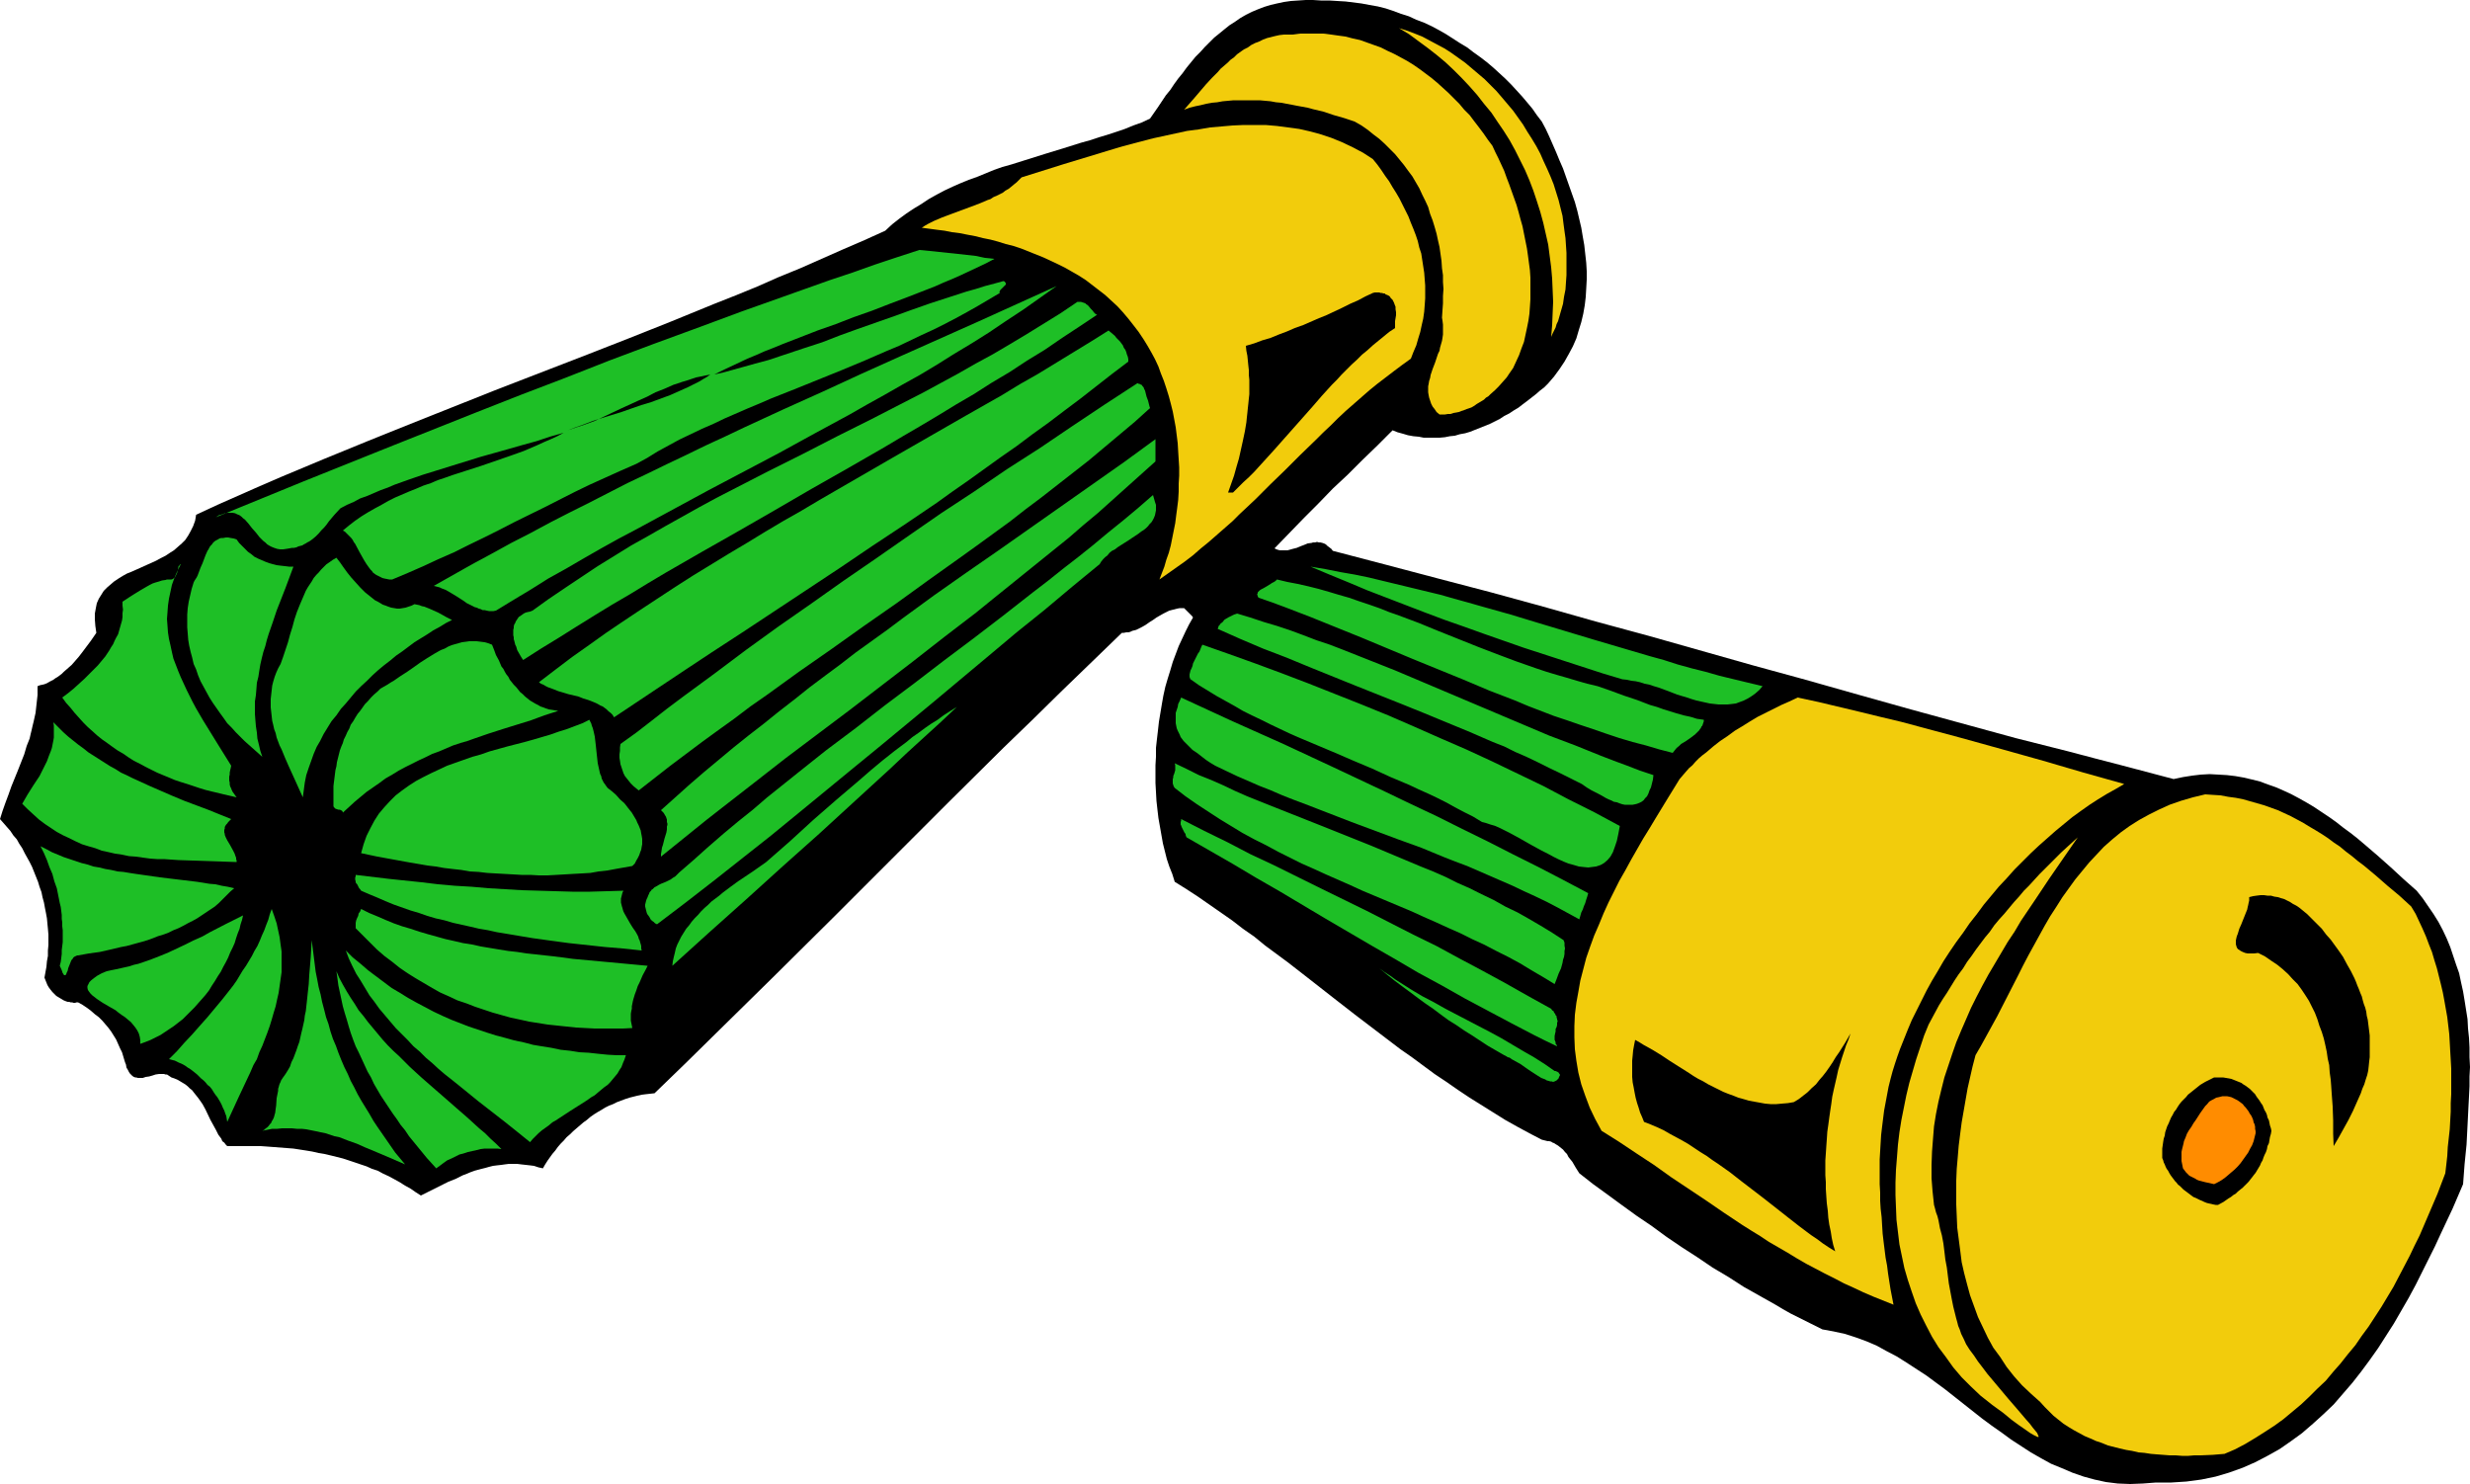 <svg height="288.384" viewBox="0 0 360 216.288" width="480" xmlns="http://www.w3.org/2000/svg"><path style="fill:#000" d="m342.35 330.513.576 1.08.504 1.08.504 1.152.504 1.152.504 1.224.504 1.152.432 1.224.432 1.224.432 1.224.432 1.224.36 1.296.288 1.224.288 1.224.216 1.296.216 1.224.144 1.296.144 1.296.072 1.224v1.224l-.072 1.296-.072 1.224-.144 1.224-.216 1.224-.288 1.224-.36 1.152-.36 1.224-.504 1.152-.576 1.08-.648 1.152-.72 1.08-.792 1.08-.864 1.008-.576.576-.648.504-.576.504-.648.504-.648.504-.576.432-.648.504-.72.432-.648.432-.72.36-.648.432-.72.36-.72.36-.72.288-.72.288-.72.288-.72.288-.72.216-.792.144-.72.216-.72.072-.72.144-.792.072h-2.304l-.72-.144-.792-.072-.792-.144-.72-.216-.792-.216-.72-.288-2.232 2.232-2.232 2.16-2.088 2.088-2.16 2.016-2.088 2.16-2.088 2.088-2.16 2.232-2.16 2.232.288.144.216.072.288.072h1.08l.288-.072.504-.144.576-.144.504-.216.576-.216.504-.216.576-.072.216-.072h.288l.288-.072.288.072h.216l.288.072.216.072.288.144.216.216.288.216.288.216.216.288 7.704 2.016 7.632 2.016 7.704 2.016 7.632 2.088 7.632 2.16 7.704 2.088 7.632 2.16 7.632 2.16 7.632 2.088 7.632 2.16 7.704 2.16 7.632 2.088 7.632 2.088 7.704 1.944 3.816 1.008 3.888 1.008 3.816 1.008 3.816 1.008 1.368-.288 1.368-.216 1.224-.144 1.296-.072 1.296.072 1.224.072 1.224.144 1.224.216 1.224.288 1.152.288 1.152.432 1.224.432 1.152.504 1.08.504 1.08.576 1.152.648 1.08.648 1.08.72 1.08.72 1.008.72 1.008.792 1.08.792 1.008.792.936.792 2.016 1.728 1.944 1.728 1.872 1.728 1.872 1.656.864 1.08.792 1.152.792 1.152.72 1.152.648 1.224.576 1.224.504 1.224.432 1.296.432 1.296.432 1.224.288 1.368.288 1.296.216 1.296.216 1.368.216 1.368.072 1.368.144 1.368.072 1.368v1.44l.072 1.44-.072 1.368v1.44l-.072 1.44-.072 1.368-.144 2.88-.144 2.808-.288 2.88-.216 2.88-1.512 3.528-1.728 3.672-.864 1.872-.936 1.872-.936 1.872-.936 1.872-1.008 1.872-1.08 1.872-1.08 1.872-1.152 1.8-1.152 1.8-1.224 1.728-1.224 1.656-1.296 1.656-1.368 1.584-1.368 1.584-1.512 1.44-1.512 1.368-1.584 1.368-1.584 1.152-1.656 1.152-1.8 1.008-1.8.936-1.8.792-2.016.72-1.944.576-2.088.432-2.16.288-2.232.144h-2.232l-1.872.144-1.872.072-1.8-.072-1.728-.216-1.656-.36-1.584-.432-1.656-.576-1.512-.648-1.584-.648-1.44-.792-1.512-.864-1.44-.936-1.44-.936-1.368-1.008-1.44-1.008-1.368-1.008-2.736-2.16-2.736-2.16-1.368-1.008-1.368-1.008-1.44-.936-1.44-.936-1.368-.864-1.512-.792-1.44-.792-1.512-.648-1.584-.576-1.584-.504-1.656-.36-1.584-.288-1.152-.576-1.152-.576-1.152-.576-1.152-.576-1.152-.648-1.08-.648-1.152-.648-1.152-.648-2.304-1.296-2.232-1.44-2.304-1.368-2.232-1.512-2.232-1.44-2.232-1.512-2.16-1.584-2.232-1.512-2.088-1.512-2.16-1.584-2.088-1.512-2.016-1.584-.504-.792-.504-.864-.288-.36-.288-.36-.216-.432-.288-.288-.288-.36-.36-.288-.36-.288-.36-.216-.216-.144-.216-.072-.216-.144-.288-.072h-.216l-.288-.072-.288-.072-.288-.072-1.8-.936-1.728-.936-1.8-1.008-1.728-1.08-1.728-1.08-1.728-1.08-1.728-1.152-1.656-1.152-1.728-1.152-1.656-1.224-1.656-1.224-1.656-1.152-3.312-2.52-3.312-2.52-3.24-2.52-3.312-2.592-3.24-2.52-3.312-2.448-1.584-1.296-1.656-1.152-1.584-1.224-1.656-1.152-1.656-1.152-1.656-1.152-1.656-1.08-1.728-1.08-.36-1.152-.432-1.08-.36-1.08-.288-1.152-.288-1.152-.216-1.224-.216-1.224-.216-1.224-.144-1.224-.144-1.296-.072-1.296-.072-1.296v-2.592l.072-1.224v-1.296l.144-1.296.144-1.224.144-1.296.216-1.296.216-1.296.216-1.224.288-1.296.36-1.224.36-1.152.36-1.224.432-1.152.432-1.152.504-1.08.504-1.08.504-1.008.576-1.008-.144-.216-.216-.216-.144-.144-.144-.144-.216-.216-.144-.144-.144-.144-.144-.144h-.648l-.36.072-.288.072-.288.072-.288.072-.288.072-.288.144-.576.288-.504.288-.504.288-.504.36-.576.36-.504.36-.504.288-.576.288-.288.144-.288.072-.288.072-.288.144-.288.072h-.288l-.36.072h-.288l-4.392 4.248-4.32 4.176-4.248 4.176-4.248 4.104-8.352 8.28-8.352 8.352-8.28 8.28-8.496 8.424-4.248 4.176-4.32 4.248-4.392 4.32-4.464 4.32-.648.072-.648.072-.576.072-.648.144-.576.144-.576.144-.648.216-.576.216-.576.216-.576.288-.576.216-.576.288-.576.36-.504.288-.576.36-.504.36-.504.432-.504.36-.504.432-.504.432-.504.432-.432.432-.504.432-.432.504-.432.432-.432.504-.36.504-.432.504-.36.504-.36.504-.36.576-.288.504-.648-.144-.648-.216-.576-.072-.648-.072-.648-.072-.576-.072h-1.224l-.576.072-.504.072-.648.072-.576.072-.576.144-.504.144-.576.144-.576.144-.504.144-.576.216-.504.216-.576.216-1.008.504-1.08.432-2.016 1.008-2.016 1.008-.792-.504-.72-.504-.792-.432-.792-.504-.792-.432-.792-.432-.792-.36-.792-.432-.864-.288-.792-.36-.864-.288-.864-.288-.864-.288-.864-.288-.864-.216-.864-.216-.936-.216-.864-.144-.936-.216-.864-.144-.936-.144-.936-.144-.936-.072-.936-.072-.936-.072-.936-.072-1.008-.072h-4.896l-.216-.216-.216-.288-.288-.216-.144-.36-.432-.576-.36-.72-.792-1.44-.72-1.512-.432-.792-.504-.72-.216-.288-.288-.36-.288-.36-.216-.288-.36-.288-.288-.288-.36-.288-.36-.216-.36-.216-.36-.216-.504-.216-.432-.144-.216-.144-.216-.144-.216-.144h-.216l-.216-.072h-.72l-.504.072-.432.144-.504.144-.504.072-.216.072-.216.072h-.72l-.216-.072h-.144l-.216-.072-.216-.144-.216-.216-.144-.144-.144-.216-.144-.288-.216-.36-.072-.432-.144-.36-.216-.72-.216-.72-.288-.576-.288-.648-.288-.648-.36-.576-.36-.576-.432-.576-.432-.504-.432-.504-.504-.504-.576-.432-.576-.504-.576-.432-.648-.432-.648-.36h-.216l-.216.072h-.216l-.216-.072h-.216l-.216-.072h-.216l-.216-.072-.36-.144-.36-.216-.36-.216-.36-.216-.288-.288-.288-.288-.288-.36-.216-.288-.216-.36-.144-.36-.144-.36-.144-.36.144-.792.144-.792.072-.792.144-.792v-.792l.072-.792v-1.512l-.072-.864-.072-.72-.072-.792-.144-.792-.144-.72-.144-.792-.216-.792-.144-.72-.288-.792-.216-.72-.288-.72-.288-.72-.288-.72-.36-.72-.36-.648-.36-.648-.36-.72-.432-.648-.36-.648-.504-.576-.432-.648-.504-.576-.504-.576-.504-.576.36-1.152.432-1.224.432-1.152.432-1.224.936-2.304.936-2.376.36-1.224.432-1.08.144-.648.144-.576.144-.648.144-.576.144-.648.144-.648.072-.648.072-.648.072-.648.072-.648v-1.296l.36-.144.36-.072.288-.072.36-.144.36-.216.288-.144.288-.144.288-.216.36-.216.288-.216.288-.216.288-.288.576-.504.576-.504.504-.576.504-.576.504-.648.432-.576.864-1.152.792-1.152-.144-1.008-.072-.936v-.864l.144-.792.144-.72.288-.648.36-.576.36-.576.504-.504.504-.432.504-.432.648-.432.576-.36.648-.36.72-.288.648-.288 1.44-.648 1.44-.648.648-.36.72-.36.648-.432.576-.36.576-.504.576-.504.504-.504.432-.648.36-.648.36-.72.288-.792.144-.864 3.096-1.44 3.096-1.368 3.096-1.368 3.168-1.368 3.096-1.296 3.096-1.296 3.168-1.296 3.168-1.296 6.264-2.52 6.336-2.52 6.336-2.52 6.336-2.448 6.336-2.448 6.264-2.448 6.336-2.52 6.336-2.592 3.096-1.224 3.168-1.296 3.096-1.368 3.168-1.296 3.096-1.368 3.096-1.368 3.168-1.368 3.024-1.368 1.008-.936 1.008-.792 1.08-.792 1.08-.72 1.08-.648 1.08-.72 1.152-.648 1.08-.576 1.224-.576 1.152-.504 1.224-.504 1.224-.432 1.224-.504 1.224-.504 1.224-.432 1.296-.36 2.52-.792 2.52-.792 2.592-.792 2.52-.792 1.296-.36 1.296-.432 1.224-.36 1.296-.432 1.296-.432 1.224-.504 1.224-.432 1.224-.576 1.152-1.656 1.152-1.728.648-.792.576-.864.576-.792.648-.792.576-.792.648-.792.648-.792.72-.72.648-.72.648-.648.72-.72.72-.576.792-.648.72-.576.792-.504.72-.504.864-.504.864-.432.864-.36.936-.36.936-.288.936-.216 1.008-.216 1.008-.144 1.08-.072 1.08-.072h1.08l1.152.072h1.224l1.152.072 1.224.072 1.152.144 1.152.144 1.152.216 1.224.216 1.152.288 1.08.36 1.152.432 1.152.36 1.08.504 1.152.432 1.08.504 1.08.576 1.008.576 1.008.648 1.008.648 1.08.648.936.72 1.008.72.936.72.936.792.864.792.864.792.864.864.792.864.792.864.792.936.72.864.648.936z" transform="translate(-117.638 -312.8)"/><path style="fill:#f2cc0c" d="m345.518 345.417.144 1.08.144 1.008.072 1.08.072 1.08v3.24l-.072 1.008-.072 1.08-.216 1.08-.072.504-.072.504-.144.504-.144.504-.144.504-.144.504-.144.504-.216.432-.144.504-.216.432-.216.432-.216.504.144-1.728.072-1.728.072-1.656-.072-1.728-.072-1.656-.144-1.656-.216-1.656-.216-1.656-.36-1.584-.36-1.584-.432-1.584-.504-1.584-.504-1.512-.576-1.512-.648-1.512-.72-1.44-.72-1.44-.792-1.44-.864-1.368-.936-1.368-.864-1.296-1.08-1.296-1.008-1.296-1.08-1.224-1.152-1.224-1.152-1.152-1.224-1.152-1.296-1.08-1.296-1.008-1.368-1.008-1.368-1.008-1.44-.864 1.152.36 1.152.432 1.08.432 1.08.576 1.08.576 1.08.576 1.008.648 1.008.72 1.008.72.936.792.936.792.936.792.864.864.864.864.864 1.008.792.936.792.936.72 1.008.72 1.008.648 1.08.648 1.008.648 1.08.576 1.08.504 1.152.504 1.08.504 1.152.432 1.08.36 1.152.36 1.152.288 1.152.288 1.152z" transform="translate(-117.638 -312.8)"/><path style="fill:#f2cc0c" d="m335.15 334.04.432.937.432.864.432.936.432.936.36 1.008.36.936.36 1.008.36 1.008.36 1.008.288 1.008.288 1.08.288 1.008.216 1.08.216 1.08.216 1.08.144 1.008.144 1.08.144 1.08.072 1.08v3.168l-.072 1.08-.072 1.008-.144 1.008-.216 1.08-.216 1.008-.216 1.008-.36.936-.36 1.008-.432.936-.432.936-.504.72-.432.648-.576.648-.576.648-.576.576-.648.576-.288.288-.36.216-.288.288-.36.216-.36.216-.36.216-.288.216-.36.216-.36.144-.432.144-.36.144-.432.144-.36.144-.36.072-.432.072-.432.144h-.36l-.432.072h-.792l-.432-.36-.288-.432-.288-.36-.216-.432-.144-.432-.144-.432-.072-.36-.072-.432v-.864l.072-.36.072-.432.144-.432.072-.432.144-.432.144-.432.36-.936.288-.864.144-.432.216-.432.072-.432.144-.504.144-.504.072-.432.072-.504v-1.44l-.072-.576-.072-.432.072-1.08.072-1.008v-1.08l.072-1.008-.072-1.008v-1.008l-.144-1.008-.072-1.08-.144-1.008-.144-1.008-.216-.936-.216-1.008-.288-1.008-.288-.936-.36-.936-.288-1.008-.432-.936-.432-.864-.432-.936-.504-.864-.504-.864-.648-.864-.576-.792-.648-.792-.648-.792-.72-.72-.792-.792-.792-.72-.864-.648-.792-.648-.936-.648-1.008-.576-1.512-.504-1.512-.432-1.512-.504-1.512-.36-.792-.216-.792-.144-.792-.144-.72-.144-.792-.144-.72-.144-.792-.072-.792-.144-.792-.072-.792-.072h-3.816l-.792.072-.792.072-.792.144-.792.072-.792.144-.864.216-.72.144-.864.216-.792.288 1.512-1.728 1.656-1.944.864-.936.864-.864.432-.504.504-.432.504-.432.432-.432.504-.36.432-.432.504-.36.504-.36.576-.288.504-.36.576-.288.576-.216.576-.288.576-.216.576-.144.576-.144.648-.144.648-.072h1.224l1.152-.144h3.384l1.152.144 1.008.144 1.08.144 1.08.288 1.008.216 1.008.36 1.008.36 1.008.36 1.008.504.936.432.936.504.936.504.936.576.936.648.864.648.864.648.864.72.792.72.792.72.792.792.792.792.72.864.792.792.648.864.72.936.648.864.648.936z" transform="translate(-117.638 -312.8)"/><path style="fill:#f2cc0c" d="m317.726 335.985.648.792.576.792.576.864.576.792.504.864.504.792.504.864.432.864.432.864.432.864.36.936.36.864.36.936.288.864.216.936.288.864.144.936.144.936.144.936.072.936.072.936v1.872l-.072 1.008-.072.936-.144 1.008-.216.936-.216 1.008-.288.936-.288 1.008-.432 1.008-.36.936-1.296.936-1.152.864-1.224.936-1.224.936-1.152.936-1.152 1.008-1.152 1.008-1.152 1.008-1.08 1.008-1.08 1.08-1.152 1.08-1.08 1.08-2.232 2.16-2.16 2.16-2.232 2.16-2.16 2.16-1.152 1.08-1.08 1.008-1.08 1.08-1.152 1.008-1.152 1.008-1.152 1.008-1.152.936-1.152 1.008-1.224.936-1.224.864-1.224.864-1.224.864.36-.936.36-.936.288-1.008.36-1.008.288-1.08.216-1.08.216-1.08.216-1.08.144-1.152.144-1.08.144-1.152.072-1.224v-1.152l.072-1.152v-1.224l-.072-1.152-.072-1.152-.072-1.224-.144-1.152-.144-1.152-.216-1.152-.216-1.152-.288-1.152-.288-1.08-.36-1.152-.36-1.08-.432-1.08-.36-1.008-.504-1.08-.504-.936-.576-1.008-.576-.936-.72-1.08-.72-.936-.792-1.008-.792-.936-.792-.864-.936-.864-.864-.792-.936-.72-.936-.72-.936-.72-1.008-.648-1.008-.576-1.008-.576-1.008-.504-1.08-.504-1.08-.504-1.08-.432-1.08-.432-1.08-.432-1.08-.36-1.152-.288-1.152-.36-1.08-.288-1.08-.216-1.152-.288-1.152-.216-1.08-.216-1.152-.144-1.08-.216-1.152-.144-1.08-.144-1.08-.144.432-.288.504-.288.432-.216.432-.216 1.008-.432.936-.36 1.944-.72 1.944-.72.936-.36 1.008-.432.432-.144.432-.288.504-.216.432-.216.432-.216.36-.288.504-.288.36-.288.432-.36.36-.288.36-.36.36-.36 6.192-1.944 6.408-1.944 1.656-.504 1.584-.432 1.656-.432 1.656-.432 1.656-.36 1.656-.36 1.656-.36 1.656-.216 1.656-.288 1.656-.144 1.656-.144 1.584-.072h3.24l1.656.144 1.656.216 1.584.216 1.584.36 1.584.432 1.512.504 1.584.648 1.512.72 1.512.792z" transform="translate(-117.638 -312.8)"/><path style="fill:#1ebf26" d="m262.574 350.529-1.224.648-1.224.576-1.224.576-1.224.576-1.296.576-1.224.504-1.296.576-1.296.504-2.592 1.008-2.664 1.008-2.592 1.008-2.664.936-2.592 1.008-2.664.936-2.592 1.008-2.592 1.008-1.224.504-1.296.504-1.296.576-1.224.504-1.224.576-1.224.576-1.224.576-1.152.576 1.296-.288 1.296-.36 1.296-.36 1.296-.36 1.296-.36 1.368-.36 1.296-.432 1.296-.432 2.592-.864 2.664-.864 2.592-1.008 2.592-.936 2.664-.936 2.664-.936 2.592-.936 2.664-.936 2.664-.864 2.664-.864 1.296-.36 1.368-.432 1.368-.36 1.296-.36.216.072.072.144.072.072v.216l-.072.072-.072.072-.144.144-.216.216-.216.216-.072.072-.072.144-.072.144.072.144-1.584.936-1.584.936-1.656.936-1.584.864-1.656.864-1.584.792-1.728.792-1.656.792-1.656.792-1.728.72-1.656.72-1.656.72-3.456 1.44-3.384 1.368-3.384 1.368-3.456 1.368-1.656.72-1.728.72-1.656.72-1.656.72-1.656.792-1.656.72-1.656.792-1.656.792-1.584.864-1.584.864-1.512.936-1.584.864-2.304 1.008-2.232 1.008-2.232 1.008-2.232 1.08-4.392 2.232-4.392 2.16-2.232 1.152-2.16 1.08-2.232 1.08-2.16 1.08-2.304 1.008-2.16 1.008-2.304 1.008-2.232.936h-.432l-.36-.072-.36-.072-.288-.072-.288-.144-.288-.144-.288-.144-.216-.144-.288-.216-.144-.216-.216-.216-.216-.288-.36-.504-.36-.576-.648-1.152-.648-1.224-.216-.288-.144-.288-.216-.288-.216-.216-.216-.216-.288-.288-.216-.216-.288-.144.864-.72.936-.72.936-.648.936-.576 1.008-.576.936-.504 1.008-.576 1.008-.504 1.008-.432 1.008-.432 1.08-.432 1.008-.432 1.08-.36 1.008-.432 1.08-.36 1.008-.36 4.248-1.368 4.176-1.44 1.008-.36 1.008-.36 1.008-.432 1.008-.432.936-.432 1.008-.432.936-.432.936-.504-2.016.576-1.944.648-2.088.576-2.016.576-4.104 1.152-4.176 1.296-2.088.648-2.088.648-2.088.72-2.016.72-1.008.432-1.008.36-1.008.432-1.008.432-1.008.36-.936.504-1.008.432-.936.504-.864.936-.792.936-.36.504-.36.432-.432.432-.36.432-.432.432-.432.36-.288.216-.216.144-.288.144-.216.144-.288.144-.216.144-.288.072-.288.072-.288.144-.36.072h-.288l-.36.072-.432.072-.504.072h-.432l-.432-.072-.432-.144-.36-.144-.288-.144-.36-.216-.288-.288-.288-.216-.288-.288-.288-.288-.504-.648-.576-.648-.504-.648-.504-.576-.288-.216-.216-.216-.288-.216-.36-.144-.288-.144-.36-.072h-.72l-.432.072-.36.144-.504.144-.432.288L161.774 383l12.744-5.112 6.336-2.52 6.336-2.52 6.408-2.52 6.408-2.448 6.408-2.52 6.336-2.376 6.48-2.376 6.408-2.376 6.48-2.304 6.48-2.304 3.24-1.08 3.24-1.152 3.24-1.08 3.312-1.08 1.512.144 1.368.144 1.368.144 1.368.144 1.296.144 1.296.144 1.368.288zm9.072 3.96-2.448 1.728-2.448 1.728-2.52 1.656-2.448 1.656-2.52 1.584-2.52 1.512-2.52 1.584-2.52 1.512-2.592 1.44-2.52 1.44-2.592 1.44-2.52 1.44-5.184 2.808-5.112 2.808-5.184 2.736-5.184 2.736-5.184 2.808-5.184 2.808-2.592 1.368-2.592 1.44-2.52 1.44-2.592 1.512-2.592 1.44-2.52 1.584-2.52 1.512-2.592 1.584-.36.072h-.648l-.36-.072-.288-.072h-.288l-.288-.144-.288-.072-.288-.144-.288-.072-.288-.144-.288-.144-.576-.288-.504-.36-1.008-.648-1.08-.648-.504-.288-.576-.216-.288-.144-.288-.072-.288-.072-.288-.072 2.808-1.584 2.808-1.584 2.808-1.512 2.88-1.584 2.808-1.44 2.808-1.512 2.808-1.44 2.88-1.44 2.808-1.44 2.808-1.44 2.88-1.368 2.808-1.368 2.88-1.368 2.808-1.368 2.808-1.296 2.88-1.368 5.616-2.592 5.76-2.592 5.616-2.592 5.76-2.592 11.304-5.04z" transform="translate(-117.638 -312.8)"/><path style="fill:#000" d="M320.966 359.6v1.009l-.864.576-.792.648-.792.648-.792.648-.792.72-.792.648-.72.72-.792.72-.72.72-.72.72-.72.792-.72.72-1.44 1.584-1.368 1.584-2.808 3.168-2.808 3.168-1.44 1.584-1.44 1.584-.792.792-.792.72-.792.792-.72.72h-.72l.432-1.224.432-1.224.36-1.296.36-1.224.288-1.296.288-1.296.288-1.368.216-1.296.072-.72.072-.648.072-.72.072-.648.072-.72.072-.648v-2.088l-.072-.72v-.72l-.072-.648-.072-.72-.072-.72-.144-.72-.072-.72 1.224-.36 1.152-.432 1.224-.36 1.224-.504 1.152-.432 1.152-.504 1.224-.432 1.152-.504 1.152-.504 1.08-.432 1.224-.576 1.08-.504 1.152-.576 1.152-.504 1.08-.576 1.08-.504.288-.072h.648l.216.072h.216l.144.072h.216l.144.144.216.072.144.072.144.072.144.144.072.144.144.144.144.144.072.144.072.144.072.144.072.216.144.36v.36l.072.432v.432l-.072.432z" transform="translate(-117.638 -312.8)"/><path style="fill:#1ebf26" d="m277.55 358.665-2.592 1.728-2.52 1.656-2.52 1.728-2.592 1.584-2.52 1.656-2.664 1.584-2.592 1.656-2.592 1.512-2.592 1.584-2.664 1.584-2.592 1.512-2.664 1.584-5.256 3.024-5.328 3.024-5.328 3.096-5.256 3.024-5.328 3.024-5.256 3.024-2.664 1.584-2.592 1.584-2.592 1.512-2.592 1.584-2.664 1.656-2.52 1.584-2.592 1.584-2.592 1.656-.288-.432-.288-.504-.288-.504-.144-.504-.144-.288-.072-.288-.072-.288-.072-.216v-.288l-.072-.288v-.793l.072-.288v-.216l.072-.288.144-.216.072-.216.144-.216.144-.216.144-.216.216-.144.216-.144.288-.216.288-.144.288-.072.36-.072.36-.144 2.304-1.656 2.448-1.656 2.376-1.584 2.376-1.584 2.448-1.512 2.448-1.512 2.448-1.368 2.52-1.44 2.448-1.368 2.448-1.368 2.52-1.368 2.52-1.296 5.04-2.592 5.04-2.52 5.04-2.592 5.04-2.52 2.52-1.296 2.52-1.296 2.52-1.296 2.52-1.368 2.52-1.368 2.52-1.44 2.52-1.368 2.448-1.44 2.52-1.512 2.448-1.512 2.448-1.512 2.448-1.656h.504l.216.072.216.072.216.072.144.144.216.144.144.144.288.36.288.288.144.216.144.144.144.144zm4.536 6.84-2.376 1.8-2.304 1.8-2.304 1.8-2.304 1.728-2.376 1.8-2.304 1.656-2.304 1.728-2.376 1.656-2.304 1.656-2.304 1.656-2.376 1.656-2.304 1.656-4.68 3.168-4.68 3.096-4.68 3.168-4.68 3.096-4.68 3.096-4.68 3.096-4.752 3.096-4.68 3.096-4.752 3.168-4.752 3.168-.216-.36-.288-.288-.288-.216-.288-.288-.288-.216-.288-.216-.36-.144-.36-.216-.288-.144-.36-.144-.36-.144-.36-.144-.72-.216-.72-.288-1.512-.36-1.44-.432-.72-.288-.792-.288-.288-.144-.36-.216-.36-.144-.288-.216 2.448-1.872 2.376-1.8 2.448-1.728 2.52-1.8 2.448-1.656 2.592-1.728 2.52-1.656 2.52-1.656 2.592-1.656 2.592-1.584 2.592-1.584 2.664-1.584 2.592-1.584 2.664-1.584 2.664-1.512 2.664-1.584 10.584-6.12 10.656-6.12 2.664-1.512 2.664-1.512 2.592-1.584 2.664-1.512 2.592-1.584 2.592-1.584 2.592-1.584 2.52-1.584.432.36.504.432.216.288.288.288.216.216.216.288.216.288.144.36.216.288.144.36.072.288.144.36.072.36z" transform="translate(-117.638 -312.8)"/><path style="fill:#000" d="m200.366 375.513.648-.216.648-.216.648-.216.648-.216 1.368-.504 1.224-.576 2.592-1.224 2.52-1.152 1.296-.576 1.224-.648 1.296-.504 1.296-.576.648-.216.648-.216.72-.216.648-.216.648-.216.72-.144.648-.144.72-.144-.504.36-.504.288-.576.36-.576.288-.576.288-.576.288-.648.288-.648.288-1.296.576-1.368.504-1.368.504-1.44.432-2.88 1.008-2.808.864-1.368.432-1.296.504-1.224.432z" transform="translate(-117.638 -312.8)"/><path style="fill:#1ebf26" d="m285.254 372.273-2.232 2.016-2.232 1.872-2.232 1.872-2.232 1.872-2.304 1.8-2.304 1.8-2.304 1.8-2.304 1.728-2.304 1.8-2.376 1.728-2.376 1.728-2.304 1.656-4.752 3.384-4.68 3.384-4.752 3.312-4.752 3.384-4.752 3.312-4.68 3.384-2.376 1.656-2.376 1.8-2.304 1.656-2.376 1.728-2.304 1.728-2.304 1.728-2.304 1.8-2.304 1.8-.36-.288-.432-.36-.36-.36-.288-.36-.288-.36-.288-.36-.216-.432-.144-.432-.144-.432-.144-.432-.072-.504-.072-.432v-.504l.072-.504v-.504l.072-.504 2.304-1.656 2.232-1.728 2.304-1.8 2.304-1.728 4.608-3.384 4.608-3.456 4.68-3.384 4.752-3.312 4.68-3.312 4.824-3.312 4.752-3.312 4.68-3.24 4.824-3.168 4.752-3.24 4.824-3.096 4.68-3.168 4.752-3.168 4.752-3.096h.144l.072.072h.144l.072.072.216.072.144.216.144.144.072.216.144.288.072.288.144.576.216.576.072.288.072.288.072.288zm.792 7.776-2.088 1.872-2.088 1.872-2.088 1.872-2.088 1.872-2.16 1.8-2.16 1.872-2.232 1.8-2.232 1.8-2.232 1.8-2.232 1.8-2.232 1.8-2.304 1.872-4.608 3.528-4.608 3.6-9.288 7.128-9.288 6.984-4.608 3.6-4.536 3.528-2.304 1.8-2.232 1.8-2.232 1.8-2.232 1.8v-.36l.072-.432.072-.504.144-.432.216-.864.288-.936.072-.432v-.432l.072-.216v-.216l-.072-.216v-.36l-.072-.216-.072-.216-.144-.216-.072-.144-.144-.216-.216-.216-.144-.144 2.088-1.872 2.088-1.872 2.088-1.8 2.16-1.8 2.16-1.8 2.16-1.728 2.232-1.728 2.232-1.8 2.232-1.728 2.16-1.728 2.304-1.728 2.232-1.656 2.232-1.728 2.304-1.656 2.304-1.656 2.304-1.728 4.536-3.312 4.608-3.24 4.68-3.24 4.608-3.24 4.608-3.24 4.608-3.24 4.608-3.24 4.536-3.312v2.808zm-8.136 14.976-4.032 3.312-4.032 3.384-4.032 3.24-4.032 3.384-7.92 6.624-7.92 6.552-3.96 3.24-4.032 3.312-4.032 3.312-3.96 3.24-4.104 3.24-4.104 3.24-4.176 3.24-4.176 3.168-.288-.144-.216-.216-.216-.144-.216-.216-.144-.288-.144-.216-.216-.288-.072-.216-.072-.288-.072-.288-.072-.288v-.288l.072-.288.072-.288.072-.216.144-.288.072-.216.072-.144.072-.144.072-.216.072-.072.144-.144.072-.144.144-.072.288-.288.288-.144.36-.216.288-.144.72-.288.72-.36.288-.216.36-.216.144-.144.144-.144.144-.144.144-.144 2.16-1.872 2.088-1.872 2.16-1.872 2.16-1.8 2.16-1.728 2.088-1.8 2.16-1.728 2.16-1.728 4.248-3.384 4.32-3.24 4.248-3.312 4.32-3.24 4.32-3.312 4.32-3.24 4.32-3.312 4.32-3.384 2.16-1.656 2.16-1.728 2.232-1.728 2.16-1.728 2.16-1.8 2.232-1.8 2.16-1.8 2.232-1.944.144.504.144.504.144.432v.792l-.072.36-.072.36-.144.36-.144.288-.216.36-.288.288-.216.288-.288.288-.36.288-.36.216-.36.288-1.512 1.008-1.584 1.008-.36.288-.432.216-.36.288-.288.36-.36.288-.288.288-.288.36zm-117.504.36-1.152 3.096-1.296 3.312-.576 1.728-.576 1.656-.288.936-.216.864-.288.864-.216.864-.216.936-.144.864-.144.936-.216.864-.072.936-.072.864-.144.936v1.8l.072.936.072.864.144.936.072.864.216.864.216.936.288.864-.648-.576-.648-.576-.648-.576-.648-.576-.648-.648-.648-.648-.576-.648-.648-.648-.504-.72-.576-.792-.504-.72-.504-.72-.504-.792-.432-.792-.432-.792-.432-.792-.36-.864-.288-.864-.36-.792-.216-.936-.216-.792-.216-.936-.144-.864-.072-.936-.072-.864v-1.872l.072-.936.144-.936.216-.936.216-.936.288-.936.144-.288.144-.216.144-.216.144-.288.216-.576.216-.576.288-.648.216-.576.216-.576.288-.648.144-.216.144-.288.144-.216.216-.216.144-.216.216-.216.216-.144.288-.144.216-.144.288-.072h.288l.36-.072h.36l.36.072.432.072.432.144.36.504.432.432.432.432.432.432.504.36.432.36.576.288.504.216.504.216.576.216.504.144.576.144.576.072.648.072.576.072z" transform="translate(-117.638 -312.8)"/><path style="fill:#1ebf26" d="m178.046 400.857.36.072.36.072.36.144.36.072.72.288.648.288.648.288.648.36.648.36.72.36-.864.432-.936.576-.936.504-.864.576-.936.576-.936.576-.864.648-.864.648-.936.648-.864.72-.936.72-.864.72-.792.72-.792.792-.864.792-.792.792-.72.864-.72.864-.72.792-.648.936-.72.864-.576.936-.576.936-.504 1.008-.504.864-.432 1.008-.36 1.008-.36 1.008-.36 1.08-.216 1.08-.144 1.08-.144 1.08-1.008-2.232-1.08-2.376-.504-1.152-.504-1.224-.288-.576-.216-.576-.216-.576-.144-.648-.216-.576-.144-.648-.144-.576-.072-.648-.072-.648-.072-.648v-1.224l.072-.648.072-.648.072-.648.144-.576.216-.72.216-.576.288-.648.36-.648.36-1.008.36-1.08.36-1.08.288-1.08.36-1.152.288-1.08.36-1.08.432-1.08.216-.504.216-.504.216-.504.216-.504.288-.504.288-.432.288-.432.288-.504.36-.432.36-.36.36-.432.36-.36.432-.432.432-.288.504-.36.504-.288.504.648.504.72.576.792.576.72.648.72.648.72.36.36.36.36.36.288.36.288.36.288.36.288.432.216.36.216.36.216.432.144.36.144.432.144.432.072.432.072h.36l.432-.072.432-.072.432-.144.432-.144zM151.334 424.4l-.072.36-.072.289-.072.36v.288l-.072.288v.576l.072.288v.288l.072.288.144.288.072.216.144.288.216.288.144.216.216.288-.936-.216-.936-.216-.864-.216-.936-.216-.864-.216-.936-.288-.864-.288-.864-.288-.936-.288-.864-.288-.864-.36-.864-.36-.864-.36-.864-.432-.864-.432-.792-.432-.864-.432-.792-.504-.72-.504-.864-.504-.72-.504-.792-.576-.72-.504-.72-.576-.72-.648-.648-.576-.648-.648-.648-.72-.648-.72-.576-.72-.648-.72-.576-.792.864-.648.792-.648.792-.72.792-.72.792-.792.792-.792.36-.36.36-.432.36-.432.36-.432.288-.432.288-.432.288-.504.288-.432.216-.504.216-.432.288-.504.144-.504.144-.504.144-.504.144-.504.072-.504v-.576l.072-.504-.072-.576v-.576l.864-.576.792-.504.936-.576.864-.504.504-.288.432-.216.432-.144.504-.144.432-.144.504-.072.216-.072h.648l.216-.072.144-.144.144-.072.072-.144.072-.144.072-.144.072-.144.072-.216.072-.288.072-.36v-.144l.144-.144.072-.144.144-.072-.504 1.008-.432 1.008-.36 1.008-.216 1.008-.216 1.008-.144 1.008-.072 1.008-.072.936.072.936.072 1.008.144.936.216.936.216 1.008.216.936.36.936.36.936.36.864.432.936.432.936.432.864.432.864.504.936.504.864.504.864 2.088 3.384zm223.2-11.591-.504.576-.576.504-.504.36-.576.36-.576.288-.576.216-.576.216-.576.072-.648.072h-1.296l-.648-.072-.648-.072-.648-.144-.648-.144-.648-.144-.72-.216-.648-.216-.72-.216-.72-.216-1.296-.504-1.368-.504-.72-.216-.648-.216-.72-.144-.648-.216-.648-.144-.648-.072-.648-.144-.648-.072-2.88-.864-2.88-.936-2.88-.936-2.88-.936-2.88-.936-2.88-1.008-2.88-1.008-2.808-1.008-2.88-1.008-2.88-1.08-2.808-1.08-2.808-1.08-2.808-1.08-2.736-1.152-2.808-1.152-2.736-1.152 2.16.36 2.16.432 2.088.36 2.088.432 2.088.504 2.088.504 2.088.504 2.088.504 2.088.504 2.016.576 2.088.576 2.016.576 4.104 1.152 4.032 1.224 8.136 2.448 8.064 2.376 2.088.576 2.016.648 2.088.576 2.016.504 2.016.576 2.088.504 2.088.504zm-24.048 0 1.872.648 1.944.72 1.944.648 1.872.72 1.008.288 1.008.36.936.288.936.288 1.008.288 1.008.216.936.288 1.008.144v.216l-.072.216-.072.216-.072.216-.144.144-.072.216-.144.144-.072.144-.288.288-.288.288-.36.288-.288.216-.72.504-.72.432-.288.288-.36.288-.288.36-.288.36-1.944-.504-1.944-.576-1.944-.504-1.944-.576-1.944-.648-1.872-.648-1.944-.648-1.872-.648-1.944-.648-1.872-.72-1.872-.72-1.872-.792-3.744-1.44-3.744-1.584-7.416-3.024-7.416-3.096-3.744-1.512-3.744-1.512-1.872-.72-1.872-.72-1.944-.72-1.872-.648-.072-.072-.072-.144v-.072l-.072-.144v-.144l.072-.072v-.144l.144-.144.144-.144.216-.144.288-.144.504-.288.576-.36.216-.144.288-.144.216-.144.216-.216 1.512.36 1.512.288 1.584.36 1.44.36 1.512.432 1.44.432 1.512.432 1.44.504 1.512.504 1.44.504 1.44.576 1.44.504 2.88 1.08 2.808 1.152 2.88 1.152 2.88 1.152 2.808 1.08 2.88 1.08 1.44.504 1.44.504 1.512.504 1.44.432 1.512.432 1.44.432 1.512.432zm8.136 12.96-.072.648-.144.576-.144.576-.216.432-.144.432-.216.432-.288.288-.216.288-.288.216-.288.144-.36.144-.288.072-.36.072h-1.152l-.36-.072-.432-.144-.36-.144-.432-.072-.432-.216-.36-.144-.432-.216-.36-.216-.792-.432-.864-.432-.72-.432-.72-.504-1.584-.792-1.584-.792-1.656-.792-1.584-.792-1.656-.792-1.656-.72-1.584-.792-1.656-.648-3.312-1.44-3.312-1.368-3.312-1.368-3.384-1.368-6.696-2.664-6.768-2.736-3.312-1.368-3.384-1.296-3.384-1.44-3.24-1.44.072-.216.072-.216.144-.144.144-.216.216-.144.144-.144.144-.216.216-.144.36-.216.432-.216.432-.216.432-.144 1.944.576 1.944.648 1.944.576 1.944.648 1.944.72 1.872.72 1.944.648 1.872.72 3.816 1.512 3.816 1.512 3.744 1.584 3.744 1.584 7.488 3.168 7.488 3.168 3.816 1.44 3.744 1.512 1.872.72 1.944.72 1.872.72z" transform="translate(-117.638 -312.8)"/><path style="fill:#1ebf26" d="m198.998 416.409-2.016.648-1.944.72-2.088.648-2.088.648-2.016.648-2.088.72-1.008.36-1.008.288-1.08.36-1.008.432-1.008.432-1.008.36-1.008.504-.936.432-1.008.504-1.008.504-.936.504-.936.576-1.008.576-.864.648-.936.648-.936.648-.864.72-.864.72-.864.792-.864.792v-.072l-.072-.144-.072-.072-.144-.072-.144-.072h-.216l-.216-.072-.216-.072-.072-.072-.072-.072-.072-.072-.072-.144v-2.952l.072-.576.072-.576.072-.576.072-.576.144-.576.072-.576.144-.576.144-.576.144-.576.216-.576.216-.504.144-.504.288-.576.216-.504.288-.504.216-.576.36-.504.288-.504.36-.576.36-.432.36-.504.36-.504.432-.432.432-.504.432-.432.504-.432.432-.432.504-.288.504-.288.432-.288.504-.288.936-.648 1.008-.648.936-.648 1.008-.72 1.008-.648.936-.576.504-.288.504-.288.576-.216.504-.288.504-.216.504-.144.504-.144.504-.144.576-.072.504-.072h1.08l.576.072.576.072.504.144.576.216.288.72.288.792.432.792.36.864.288.36.216.432.216.36.288.36.216.432.288.36.288.36.36.36.288.36.288.36.36.288.36.36.36.288.36.288.36.216.36.216.432.216.36.216.432.144.36.144.432.144.504.072.432.072zm154.728 16.776-.216 1.152-.216 1.008-.288.864-.288.792-.36.648-.432.504-.504.432-.504.288-.648.216-.576.072-.576.072-.72-.072-.648-.072-.72-.216-.792-.216-.72-.288-.792-.36-.72-.36-.792-.432-.864-.432-1.584-.864-1.512-.864-.792-.432-.792-.432-.72-.36-.72-.36-.648-.288-.72-.216-.648-.216-.576-.144-1.296-.792-1.296-.648-1.368-.72-1.296-.72-1.296-.648-1.368-.648-1.296-.576-1.368-.648-2.736-1.152-2.664-1.224-2.736-1.152-2.664-1.152-2.736-1.152-2.736-1.152-1.296-.576-1.368-.648-1.368-.648-1.296-.648-1.368-.648-1.296-.648-1.224-.72-1.296-.72-1.296-.72-1.296-.792-1.296-.792-1.224-.864-.072-.072v-.144l-.072-.072v-.433l.072-.288.072-.288.144-.288.144-.36.072-.36.36-.72.36-.72.216-.288.144-.36.144-.36.144-.288 3.888 1.368 3.816 1.368 3.888 1.44 3.96 1.512 3.816 1.512 3.816 1.512 3.888 1.584 3.816 1.656 3.744 1.656 3.816 1.656 3.744 1.728 3.744 1.8 3.744 1.8 3.672 1.944 3.744 1.872zm-4.608 9.792-.144.504-.144.432-.144.504-.216.504-.144.432-.216.432-.144.504-.144.504-1.584-.864-1.584-.864-1.656-.864-1.656-.792-1.584-.72-1.656-.792-1.656-.72-1.656-.72-1.656-.72-1.656-.72-1.728-.648-1.656-.648-3.312-1.368-3.384-1.224-6.768-2.52-6.696-2.592-1.728-.648-1.656-.648-1.656-.72-1.656-.648-1.656-.72-1.656-.72-1.512-.72-1.656-.792-.72-.432-.648-.432-.648-.504-.648-.504-.648-.432-.576-.576-.216-.216-.288-.288-.216-.216-.216-.288-.216-.288-.144-.36-.144-.288-.144-.288-.144-.36-.072-.36-.072-.36v-1.512l.144-.432.144-.432.072-.432.216-.432.216-.504 7.488 3.456 7.416 3.312 7.416 3.456 7.488 3.528 3.744 1.8 3.672 1.728 3.744 1.872 3.672 1.8 3.672 1.872 3.744 1.872 3.6 1.872z" transform="translate(-117.638 -312.8)"/><path style="fill:#f2cc0c" d="m427.238 427.065-1.224.72-1.296.72-1.296.792-1.224.792-1.224.864-1.296.936-1.224 1.008-1.224 1.008-1.224 1.08-1.224 1.08-1.224 1.152-1.152 1.152-1.152 1.152-1.152 1.296-1.152 1.224-1.08 1.296-1.08 1.296-1.008 1.368-1.08 1.368-.936 1.368-1.008 1.368-.936 1.368-.936 1.44-.792 1.368-.864 1.44-.792 1.44-.72 1.44-.72 1.44-.72 1.44-.576 1.368-.576 1.44-.576 1.44-.36 1.008-.36 1.08-.36 1.152-.288 1.08-.288 1.152-.216 1.152-.216 1.152-.216 1.152-.144 1.152-.144 1.152-.144 1.224-.072 1.152-.072 1.224-.072 1.224v3.6l.072 1.224v1.224l.072 1.152.144 1.224.072 1.224.072 1.152.144 1.224.144 1.152.144 1.152.216 1.152.144 1.152.36 2.304.432 2.232-1.44-.576-1.44-.576-1.512-.648-1.368-.648-1.44-.648-1.368-.72-1.44-.72-1.368-.72-1.368-.72-1.368-.792-1.296-.792-1.368-.792-1.368-.792-1.296-.864-1.296-.792-1.368-.864-2.592-1.728-2.52-1.728-2.592-1.728-2.592-1.728-2.52-1.8-2.52-1.656-2.592-1.728-2.52-1.584-.936-1.728-.792-1.656-.648-1.728-.576-1.656-.432-1.728-.288-1.728-.216-1.656-.072-1.728v-1.656l.072-1.656.216-1.728.288-1.584.288-1.656.432-1.656.432-1.656.576-1.656.576-1.584.72-1.656.648-1.584.72-1.584.792-1.584.792-1.584.864-1.512.864-1.584.864-1.512.864-1.512.936-1.512.864-1.44 1.8-2.952 1.728-2.808.432-.504.432-.504.504-.576.504-.432.432-.504.504-.504.504-.432.576-.432 1.008-.864 1.008-.792 1.08-.72 1.08-.792 1.08-.648 1.152-.72 1.08-.648 1.152-.576 1.152-.576 1.152-.576 1.152-.504 1.224-.576 3.024.648 3.024.72 3.024.72 2.952.72 3.024.72 2.952.792 2.952.792 2.952.792 5.976 1.656 5.904 1.656 5.904 1.728z" transform="translate(-117.638 -312.8)"/><path style="fill:#1ebf26" d="m215.63 453.56.072-.647.144-.648.144-.576.144-.648.216-.576.288-.576.288-.576.36-.576.36-.576.432-.504.36-.504.432-.504.504-.504.432-.504.504-.504.504-.432.504-.504.576-.432.576-.432.504-.432 1.152-.864 1.08-.792 2.16-1.44 1.944-1.368 3.456-3.024 3.384-3.096 3.384-2.952 3.384-2.88 1.656-1.44 1.728-1.44 1.728-1.368 1.728-1.296.864-.72.936-.648.864-.648.936-.648.936-.576.864-.648 1.008-.648.936-.576-2.376 2.232-2.448 2.232-2.448 2.232-2.52 2.376-5.112 4.68-5.184 4.752-5.328 4.752-5.328 4.824-5.4 4.824zm-9.432-25.92.648.505.576.504.576.648.648.576.288.36.216.288.288.36.288.36.216.36.216.36.216.36.144.36.216.432.144.36.144.36.072.432.072.36.072.432v.792l-.072.36-.072.432-.144.36-.144.432-.216.432-.216.36-.216.432-.36.36-1.224.216-1.224.216-1.152.216-1.296.144-1.224.216-1.224.072-1.296.072-1.224.072-1.224.072-1.296.072h-1.224l-1.224-.072h-1.296l-1.224-.072-1.296-.072-1.296-.072-1.224-.072-1.224-.144-1.296-.072-1.224-.216-1.296-.144-1.224-.144-1.224-.216-1.224-.144-2.52-.432-2.376-.432-2.376-.432-2.376-.504.36-1.296.432-1.224.576-1.152.576-1.08.648-1.008.792-.936.792-.864.864-.864.936-.72 1.008-.72 1.008-.648 1.08-.576 1.152-.576 1.08-.504 1.224-.576 1.224-.432 1.224-.432 1.224-.432 1.296-.36 1.224-.432 2.592-.72 2.52-.648 1.296-.36 1.224-.36 1.224-.36 1.224-.432 1.152-.36 1.152-.432 1.152-.432 1.008-.504.144.288.144.288.072.288.144.36.144.576.144.648.144 1.224.144 1.368.072.648.072.648.144.648.144.648.072.288.144.288.072.36.144.288.144.288.216.288.144.216zm-54.864 4.537-.216.216-.216.216-.144.216-.144.144-.144.216-.072.144v.216l-.072.216v.36l.072.216v.144l.144.36.216.432.432.72.432.792.216.432.144.432.072.144v.216l.072.216v.216l-4.248-.144-4.248-.144-1.08-.072-1.008-.072h-1.008l-1.008-.072-1.08-.144-1.008-.144-1.008-.072-1.008-.216-1.008-.144-.936-.216-1.008-.216-.936-.36-1.008-.288-.936-.288-.936-.432-.864-.432-.936-.432-.936-.504-.864-.576-.864-.576-.864-.648-.792-.72-.864-.792-.792-.792.792-1.368.864-1.368.432-.648.432-.648.36-.72.36-.72.36-.72.288-.792.144-.36.144-.36.144-.432.072-.36.072-.36.072-.36.072-.432v-1.728l-.072-.504.72.72.72.72.72.648.72.576.72.576.792.576.72.576.792.504.792.504.792.504.792.504.792.432.792.504.792.36.864.432.792.36 1.728.792 1.656.72 1.656.72 1.728.72 3.456 1.296zm194.184 17.64.144.36v.432l.072.432-.072.36v.432l-.072.432-.144.432-.072.432-.216.792-.36.792-.288.792-.288.72-1.656-1.008-1.728-1.008-1.656-1.008-1.728-.936-1.728-.864-1.8-.936-1.728-.792-1.728-.864-1.8-.792-1.728-.792-1.8-.792-1.728-.792-3.6-1.512-3.6-1.512-1.728-.792-1.8-.792-1.8-.792-1.728-.792-1.8-.792-1.728-.864-1.728-.864-1.728-.936-1.728-.864-1.728-.936-1.656-1.008-1.656-1.008-1.656-1.08-1.656-1.08-1.656-1.152-1.584-1.224-.144-.216-.072-.216-.072-.216v-.648l.072-.216v-.216l.144-.36.144-.504v-.72l-.072-.288 1.8.864 1.728.864 1.8.72 1.8.792 1.656.792 1.8.792 1.8.72 1.8.72 7.272 2.88 7.2 2.88 3.6 1.512 3.6 1.512 1.8.72 1.8.792 1.728.864 1.8.792 1.728.864 1.8.864 1.656.936 1.8.864 1.656.936 1.728 1.008 1.656 1.008z" transform="translate(-117.638 -312.8)"/><path style="fill:#f2cc0c" d="m469.07 444.92.648 1.08.504 1.08.504 1.08.504 1.153.432 1.152.432 1.08.36 1.224.36 1.152.288 1.152.288 1.152.288 1.224.216 1.152.216 1.224.216 1.224.144 1.224.144 1.224.072 1.224.072 1.296.072 1.224.072 1.296v3.743l-.072 1.296v1.224l-.072 1.296-.072 1.296-.144 1.296-.144 1.296-.072 1.296-.144 1.296-.144 1.224-.576 1.512-.576 1.512-.648 1.512-.648 1.512-.648 1.512-.648 1.512-.72 1.44-.72 1.512-.792 1.512-.792 1.512-.792 1.512-.864 1.44-.864 1.44-.936 1.44-.936 1.44-1.008 1.368-.936 1.368-1.08 1.296-1.08 1.368-1.08 1.224-1.08 1.296-1.224 1.152-1.152 1.152-1.224 1.152-1.296 1.08-1.296 1.08-1.296.936-1.44.936-1.368.864-1.44.864-1.512.792-1.512.648-1.728.144-1.728.072h-.936l-.864.072h-.936l-.936-.072h-.864l-.936-.072-.936-.072-.864-.072-.936-.144-.864-.072-.936-.216-.864-.144-.936-.216-.864-.216-.864-.216-.864-.36-.864-.288-.792-.36-.864-.36-.792-.432-.792-.432-.72-.432-.792-.504-.72-.576-.72-.576-.648-.648-.648-.648-.648-.72-1.368-1.224-1.296-1.224-1.152-1.296-1.08-1.368-.936-1.44-1.008-1.368-.792-1.44-.72-1.512-.72-1.512-.576-1.584-.576-1.584-.432-1.584-.432-1.656-.36-1.584-.216-1.728-.216-1.656-.216-1.656-.072-1.728-.072-1.656v-3.456l.072-1.728.144-1.656.144-1.728.216-1.728.216-1.656.288-1.656.288-1.656.288-1.656.36-1.584.36-1.584.432-1.656.792-1.368.792-1.44.792-1.44.792-1.44 1.512-2.952 1.512-2.952.72-1.44.792-1.512.792-1.44.792-1.44.792-1.44.792-1.368.936-1.44.864-1.368.936-1.296.936-1.296 1.008-1.224 1.008-1.224 1.08-1.152 1.08-1.152 1.224-1.08 1.224-1.008 1.296-.936 1.368-.864 1.44-.792 1.44-.72 1.584-.72 1.656-.576 1.728-.504 1.8-.432 1.08.072 1.152.072 1.152.216 1.08.144 1.08.216 1.008.288 1.008.288 1.008.288 1.008.36 1.008.36.936.432.936.432.936.504.936.504.936.576.864.504.936.576.864.576.864.648.864.576.864.72.864.648.864.72.864.648 1.728 1.44 1.728 1.512 1.728 1.44z" transform="translate(-117.638 -312.8)"/><path style="fill:#1ebf26" d="m343.718 459.825.144.216.216.144.072.216.144.144.072.216.144.144v.216l.072.144v.144l.072.144v.144l-.072.144v.36l-.072.288-.144.288v.36l-.072.288-.072.36v.576l.072.144.072.216v.216l.144.144.072.216-1.656-.792-1.728-.864-1.656-.864-1.656-.864-3.384-1.8-3.384-1.8-3.312-1.872-3.456-1.872-3.312-1.944-3.384-1.944-6.768-3.96-6.768-4.032-3.384-1.944-3.384-2.016-3.384-1.944-3.384-1.944-.072-.144-.072-.216v-.144l-.144-.144-.144-.288-.144-.288-.072-.144-.072-.144-.072-.216-.072-.144v-.36l.072-.216v-.216l3.384 1.728 3.384 1.656 3.312 1.728 3.384 1.584 6.84 3.384 6.768 3.312 3.384 1.728 3.384 1.728 3.384 1.656 3.312 1.8 3.384 1.8 3.312 1.8 3.312 1.872z" transform="translate(-117.638 -312.8)"/><path style="fill:#f2cc0c" d="m399.518 488.409.144.504.144.576.216.576.144.576.216 1.152.288 1.08.216 1.152.144 1.152.144 1.224.216 1.152.144 1.152.144 1.152.216 1.152.216 1.152.216 1.08.288 1.152.144.576.144.504.144.576.216.504.216.648.36.72.36.792.504.792.648.864.576.864.72.936.648.864 1.512 1.8 1.512 1.8 1.368 1.584 1.224 1.44.576.648.432.576.36.432.288.36.144.36.072.144-.072.072-.216-.072-.432-.216-.504-.288-.72-.504-.936-.648-1.08-.792-1.224-1.008-1.584-1.152-1.728-1.368-1.44-1.368-1.296-1.296-1.224-1.44-1.08-1.512-1.08-1.44-.936-1.512-.864-1.656-.792-1.584-.72-1.656-.576-1.656-.576-1.728-.504-1.728-.36-1.728-.36-1.728-.216-1.8-.216-1.8-.072-1.8-.072-1.8v-1.8l.072-1.872.144-1.8.144-1.872.216-1.8.288-1.8.36-1.8.36-1.8.432-1.8.504-1.728.504-1.728.576-1.728.576-1.728.648-1.584.504-.936.504-.936.504-.936.576-.936.576-.864.576-.936.576-.936.576-.864.648-.864.576-.936.648-.864.648-.936.648-.864.648-.864.72-.864.648-.936.72-.864.72-.792.72-.864.72-.864.72-.792.72-.864.792-.792.72-.792.792-.864.792-.792.72-.72.792-.792.792-.792.864-.792.792-.72.792-.72-2.088 3.024-2.088 3.024-2.016 3.024-2.088 3.096-.936 1.584-1.008 1.512-.936 1.584-.936 1.584-.936 1.584-.864 1.584-.864 1.656-.792 1.584-.72 1.656-.72 1.656-.72 1.728-.576 1.656-.576 1.728-.576 1.728-.432 1.728-.432 1.8-.36 1.8-.288 1.8-.144 1.8-.144 1.872-.072 1.944v1.944l.144 1.872z" transform="translate(-117.638 -312.8)"/><path style="fill:#1ebf26" d="m151.766 442.257-.576.504-.576.576-.504.504-.576.576-.576.504-.648.432-.648.432-.648.432-.648.432-.648.36-.72.36-.648.36-.72.36-.72.288-.72.36-.792.288-.72.216-.72.288-.792.288-.72.216-.792.216-.792.216-.792.216-.792.144-1.512.36-1.584.36-1.584.216-1.584.288h-.144l-.144.072-.144.072-.144.072-.144.144-.072.144-.144.144-.072.144-.144.36-.144.36-.144.36-.072.36-.144.288-.072.216-.072.072v.072h-.216l-.072-.072-.072-.144-.072-.072-.144-.432-.288-.648.144-.576.072-.576.072-.576v-.576l.072-.576.072-.576v-1.728l-.072-.576v-.576l-.072-.504v-.576l-.072-.576-.072-.576-.144-.576-.216-1.08-.216-1.08-.36-1.008-.288-1.08-.432-1.008-.36-1.008-.432-1.008-.504-1.008.864.432.792.432.864.36.864.36.864.288.864.288.864.288.864.216.864.288.864.144.864.216.864.144.936.216.864.072.864.144.936.144 3.528.504 3.6.432 1.8.216 1.8.288.864.072.936.216.864.144zm56.736.36-.144.288-.072.288-.072.288-.072.288v.576l.072.288.072.288.072.216.072.288.072.216.144.288.288.504.288.504.288.504.36.576.36.504.288.504.144.288.072.288.144.288.072.288.072.216.072.288v.36l.072.288-2.736-.288-2.592-.216-2.664-.288-2.664-.288-2.664-.36-2.592-.36-1.296-.216-1.296-.216-1.296-.216-1.296-.216-1.296-.288-1.296-.216-1.224-.288-1.296-.288-1.296-.288-1.224-.36-1.296-.288-1.224-.36-1.224-.432-1.224-.36-1.224-.432-1.224-.432-1.224-.504-1.152-.504-1.224-.504-1.152-.504-.144-.216-.144-.144-.144-.288-.144-.288-.144-.144-.072-.144v-.144l-.072-.216v-.36l.072-.144v-.216l4.824.576 4.824.504 2.376.288 2.448.216 2.448.144 2.448.216 2.448.144 2.448.144 2.448.072 2.448.072 2.448.072h2.52l2.448-.072z" transform="translate(-117.638 -312.8)"/><path style="fill:#000" d="m458.486 451.329.648.936.576 1.08.576 1.008.504 1.008.216.504.216.576.216.504.216.576.216.504.144.576.144.504.216.576.144.576.072.576.144.576.072.576.072.576.072.576.072.576v3.168l-.072.576-.072.72-.072.648-.144.648-.216.648-.216.72-.288.648-.216.648-.288.648-.288.648-.288.648-.288.648-.648 1.296-.72 1.296-.72 1.296-.72 1.224-.072-1.8v-1.944l-.072-2.016-.144-1.944-.072-1.08-.072-.936-.144-1.008-.072-1.08-.216-.936-.144-1.008-.216-1.008-.216-.936-.288-.936-.36-.936-.288-.936-.36-.936-.432-.864-.432-.864-.504-.792-.576-.864-.576-.792-.72-.72-.648-.72-.792-.72-.792-.648-.864-.576-.936-.648-1.008-.504-.576.072h-.936l-.36-.072-.36-.144-.288-.144-.216-.144-.216-.144-.144-.216-.072-.216-.072-.288v-.504l.072-.36.072-.288.144-.36.216-.72.288-.648.288-.72.288-.72.144-.36.144-.36.072-.36.072-.288.072-.36.072-.288v-.504l.576-.144.504-.072.576-.072h.504l.504.072h.504l.504.144.504.072.432.144.504.144.432.216.432.216.432.288.432.216.432.288.36.288.432.36.36.288.36.36.36.36.72.72.72.72.648.864.648.72.576.792z" transform="translate(-117.638 -312.8)"/><path style="fill:#1ebf26" d="m150.758 476.313-.072-.432-.072-.432-.144-.36-.144-.432-.216-.432-.144-.36-.216-.432-.216-.36-.216-.36-.288-.36-.288-.432-.216-.36-.288-.36-.36-.288-.288-.36-.288-.288-.36-.288-.288-.288-.288-.288-.36-.288-.36-.288-.288-.216-.36-.216-.288-.216-.36-.216-.288-.144-.36-.144-.288-.144-.288-.144-.288-.072-.288-.072-.288-.072 1.152-1.152 1.08-1.224 1.152-1.224 1.08-1.224 1.152-1.296 1.08-1.296 1.08-1.296 1.08-1.368.504-.648.504-.72.432-.72.432-.72.504-.72.432-.72.432-.72.36-.72.432-.72.36-.792.288-.72.36-.792.288-.792.288-.72.216-.792.288-.792.36 1.008.36 1.08.216 1.008.216 1.008.144 1.08.144 1.008v3.024l-.144 1.008-.144 1.008-.144 1.008-.216.936-.216 1.008-.288.936-.288 1.008-.288.936-.36 1.008-.36.936-.36.936-.432.936-.36 1.008-.504.864-.432 1.008-1.728 3.672zm61.272-22.753-.288.577-.432.792-.216.504-.216.504-.288.576-.216.648-.216.576-.216.72-.072.288-.072.36-.072.36v.36l-.072.288-.072.432v1.008l.072.36.072.36.072.36-1.368.072h-4.104l-1.368-.072-1.368-.072-1.368-.144-1.368-.144-1.368-.144-1.368-.216-1.368-.216-1.296-.288-1.368-.288-1.296-.36-1.296-.36-1.296-.432-1.296-.432-1.296-.504-1.296-.432-1.224-.576-1.296-.576-1.152-.648-1.224-.72-1.224-.72-1.152-.72-1.152-.792-1.08-.864-1.152-.864-1.08-.936-1.008-1.008-1.008-1.008-1.08-1.08v-.792l.072-.36.144-.36.144-.288.072-.36.216-.288.144-.36 1.152.576 1.224.504 1.152.504 1.224.504 1.224.432 1.224.36 1.296.432 1.224.36 1.296.36 1.296.36 1.296.288 1.224.288 1.368.216 1.296.288 1.296.216 1.296.216 1.368.216 1.296.144 1.368.216 1.368.144 2.664.288 2.736.36 5.472.504zm-73.944 11.377v-.504l-.072-.504-.144-.504-.216-.432-.288-.432-.288-.36-.36-.432-.432-.36-.432-.36-.432-.288-.504-.36-.432-.36-1.008-.576-.864-.504-.432-.288-.432-.288-.36-.288-.288-.216-.288-.288-.216-.288-.144-.216-.072-.288v-.288l.144-.288.144-.288.288-.288.36-.288.504-.36.648-.36.72-.288.648-.144.72-.144.648-.144.648-.144.648-.144.648-.216.648-.144.648-.216 1.224-.432 1.296-.504 1.224-.504 1.224-.576 1.224-.576 1.152-.576 1.296-.576 1.152-.648 2.376-1.224 2.448-1.224-.144.648-.216.648-.144.648-.288.72-.216.648-.216.72-.288.648-.36.72-.288.72-.36.72-.36.648-.36.72-.432.648-.432.72-.432.648-.432.72-.504.648-.504.576-.576.648-.504.576-.576.576-.576.576-.576.576-.648.504-.648.504-.648.432-.648.432-.648.432-.72.36-.72.36-.72.288zm38.592 17.568-2.16-.936-2.376-1.008-1.224-.504-1.296-.576-1.224-.432-1.296-.504-.72-.144-.648-.216-.648-.216-.72-.144-.648-.144-.72-.144-.72-.144-.648-.072h-.72l-.72-.072h-1.44l-.72.072h-.72l-.72.144-.72.144.288-.144.216-.216.216-.144.216-.216.144-.216.216-.216.072-.216.144-.216.144-.288.072-.216.072-.288.072-.216.072-.576.072-.504.072-1.08.216-1.08v-.288l.072-.216.072-.288.072-.216.144-.288.072-.216.144-.216.144-.216.36-.504.36-.576.288-.504.216-.648.288-.576.216-.576.216-.576.216-.648.216-.576.144-.648.144-.648.144-.576.144-.648.144-.648.072-.648.144-.648.144-1.296.144-1.368.144-1.296.072-1.296.216-2.592.144-2.52.144 1.152.144 1.152.144 1.152.144 1.152.216 1.08.216 1.152.288 1.08.216 1.08.288 1.08.288 1.152.36 1.008.288 1.08.36 1.08.432 1.008.36 1.008.432 1.08.432 1.008.504 1.008.432 1.008.504.936.504 1.008.576 1.008.576.936.576.936.576 1.008.576.864.648.936.648.936.648.936.648.936.72.864z" transform="translate(-117.638 -312.8)"/><path style="fill:#1ebf26" d="m208.862 466.593-.216.648-.216.504-.216.576-.288.432-.288.504-.36.432-.36.432-.36.432-.36.36-.504.36-.432.36-.432.36-.504.432-.504.288-.504.36-.432.288-2.16 1.368-2.088 1.368-.504.288-.504.432-.504.36-.504.36-.504.432-.432.432-.432.432-.36.432-1.872-1.512-1.8-1.44-1.944-1.512-1.944-1.512-1.944-1.584-1.872-1.512-1.008-.792-.936-.792-.936-.864-.936-.792-.864-.864-.936-.792-.864-.936-.864-.864-.864-.864-.792-.936-.792-.936-.792-.936-.72-1.008-.72-.936-.648-1.08-.648-1.08-.648-1.008-.576-1.152-.504-1.08-.432-1.152 1.008 1.008 1.152.936 1.08.936 1.152.864 1.152.864 1.152.864 1.224.72 1.152.72 1.296.72 1.224.648 1.224.648 1.224.576 1.296.576 1.296.504 1.296.504 1.296.432 1.296.432 1.368.432 1.368.36 1.296.36 1.368.288 1.368.36 1.296.216 1.368.216 1.368.288 1.368.144 1.368.216 1.368.072 1.296.144 1.44.144 1.296.072zm135.36 2.304h.144l.144.072h.072l.072.072.144.072.072.144.072.072.072.144-.144.288-.072.216-.144.144-.144.144-.144.072-.144.072-.216.072-.216-.072h-.216l-.216-.072-.288-.072-.216-.144-.576-.216-.576-.36-1.224-.792-1.224-.864-.648-.36-.648-.36-.288-.216-.288-.072-.216-.144-.288-.144-2.376-1.368-2.304-1.512-1.152-.72-1.152-.792-1.152-.72-1.08-.792-1.152-.864-1.152-.792-1.08-.792-1.152-.864-1.08-.792-1.152-.864-1.08-.864-1.152-.936.792.576.792.504.792.576.792.504 1.584 1.008 1.584.936 1.656.864 1.656.936 1.656.864 1.656.864 1.656.864 1.656.864 1.584.864 1.584.936 1.584.936 1.512.864.792.504.792.504.72.504zm-153.504 11.376-.576-.072h-1.872l-.576.072-.576.144-.648.144-.648.144-.648.216-.576.144-.576.288-.576.288-.648.288-.504.36-.576.432-.504.36-.648-.72-.72-.792-.648-.792-.648-.792-.648-.792-.648-.792-.576-.864-.648-.792-.576-.864-.576-.792-.576-.864-.576-.864-.576-.864-.504-.864-.504-.864-.432-.936-.504-.864-.432-.936-.432-.936-.432-.936-.432-.864-.36-.936-.36-1.008-.288-.936-.288-1.008-.288-.936-.288-1.008-.216-1.008-.216-1.008-.216-1.008-.144-1.08-.144-1.008.432 1.008.504.936.576 1.008.576.936.576.864.576.936.72.864.648.864.72.864.72.864.72.864.72.792.792.792.864.792.792.792.792.792 1.656 1.512 1.728 1.512 1.656 1.44 1.728 1.512 1.656 1.44 1.656 1.512.864.72.792.792.792.72z" transform="translate(-117.638 -312.8)"/><path style="fill:#000" d="m385.118 495.177-.936-.576-.864-.576-.864-.648-.864-.576-1.728-1.296-1.656-1.296-3.384-2.664-3.384-2.592-1.656-1.296-1.728-1.224-.864-.576-.792-.576-.936-.576-.864-.576-.864-.576-.864-.504-.936-.504-.936-.504-.864-.504-.936-.432-1.008-.432-.936-.36-.288-.72-.288-.648-.216-.72-.216-.648-.216-.792-.144-.72-.144-.792-.144-.72-.072-.792v-2.376l.072-.72.072-.792.144-.792.144-.72.648.36.576.36.648.36.648.36 1.296.792 1.296.864 1.368.864 1.368.864.648.432.72.432.72.36.72.432.72.36.72.36.72.36.72.288.792.288.72.288.792.216.72.216.792.144.792.144.792.144.792.072h.864l.792-.072.864-.072.864-.144.36-.216.36-.216.288-.216.36-.288.288-.216.36-.288.288-.288.288-.288.648-.576.504-.648.504-.576.504-.648.504-.72.432-.648.432-.72.504-.72.864-1.368.792-1.368-.288.864-.36.864-.288.864-.288.864-.288.936-.288.936-.216 1.008-.216.936-.216.936-.216 1.008-.144 1.08-.144.936-.144 1.008-.144 1.08-.144 1.008-.072 1.08-.072 1.008-.072 1.08-.072 1.008v2.16l.072 1.008v1.008l.072 1.08.072 1.008.144 1.08.072 1.008.144 1.008.216 1.008.144.936.216 1.008zm63.576-17.568-.072.432-.144.504-.072.432-.072.432-.216.432-.072.432-.144.432-.216.432-.144.36-.144.432-.216.36-.144.36-.216.36-.216.36-.216.36-.288.36-.216.288-.288.36-.216.288-.288.288-.288.288-.288.288-.36.288-.36.288-.288.288-.36.216-.36.288-.36.216-.72.504-.792.432h-.36l-.36-.072-.288-.072-.36-.072-.288-.072-.36-.144-.288-.144-.36-.144-.288-.144-.288-.144-.36-.144-.288-.216-.288-.216-.288-.216-.288-.216-.288-.216-.216-.216-.288-.288-.288-.216-.216-.288-.216-.216-.216-.288-.216-.288-.216-.288-.216-.36-.144-.288-.216-.288-.144-.288-.144-.36-.144-.288-.072-.288-.144-.36V480.2l.072-.504.072-.504.072-.432.144-.432.072-.504.144-.432.144-.432.216-.432.144-.36.216-.504.216-.36.216-.432.288-.36.216-.36.288-.432.288-.36.288-.288.36-.36.288-.36.36-.288.36-.288.36-.288.36-.288.36-.288.36-.216.36-.216.432-.216.432-.216.432-.216h1.296l.432.072.432.072.36.072.36.144.36.144.36.144.36.144.288.216.36.216.288.216.288.216.288.288.216.216.288.288.216.36.216.288.216.288.216.36.216.288.144.36.144.36.216.36.144.36.072.36.216.432.072.36.072.36.144.432z" transform="translate(-117.638 -312.8)"/><path style="fill:#ff8c00" d="m446.39 477.969-.144.576-.144.576-.216.576-.288.504-.288.576-.36.504-.36.504-.36.504-.432.504-.432.432-.504.432-.504.432-.432.36-.504.36-.504.288-.576.288-.648-.144-.648-.144-.288-.072-.288-.072-.288-.072-.36-.144-.216-.144-.288-.144-.288-.144-.288-.144-.288-.288-.216-.216-.216-.288-.216-.288-.072-.36-.072-.36-.072-.36v-1.296l.072-.36.072-.288.072-.288.072-.288.072-.36.216-.504.216-.576.288-.504.36-.504.288-.504.36-.504.648-1.008.72-1.008.288-.288.288-.36.36-.216.288-.144.36-.216.36-.072.288-.072.288-.072h.648l.36.072.288.072.288.144.288.144.288.144.216.144.288.216.288.216.216.288.216.216.216.288.216.288.144.288.216.288.144.288.144.36.072.36.144.288.072.36v.288l.072.36z" transform="translate(-117.638 -312.8)"/></svg>
